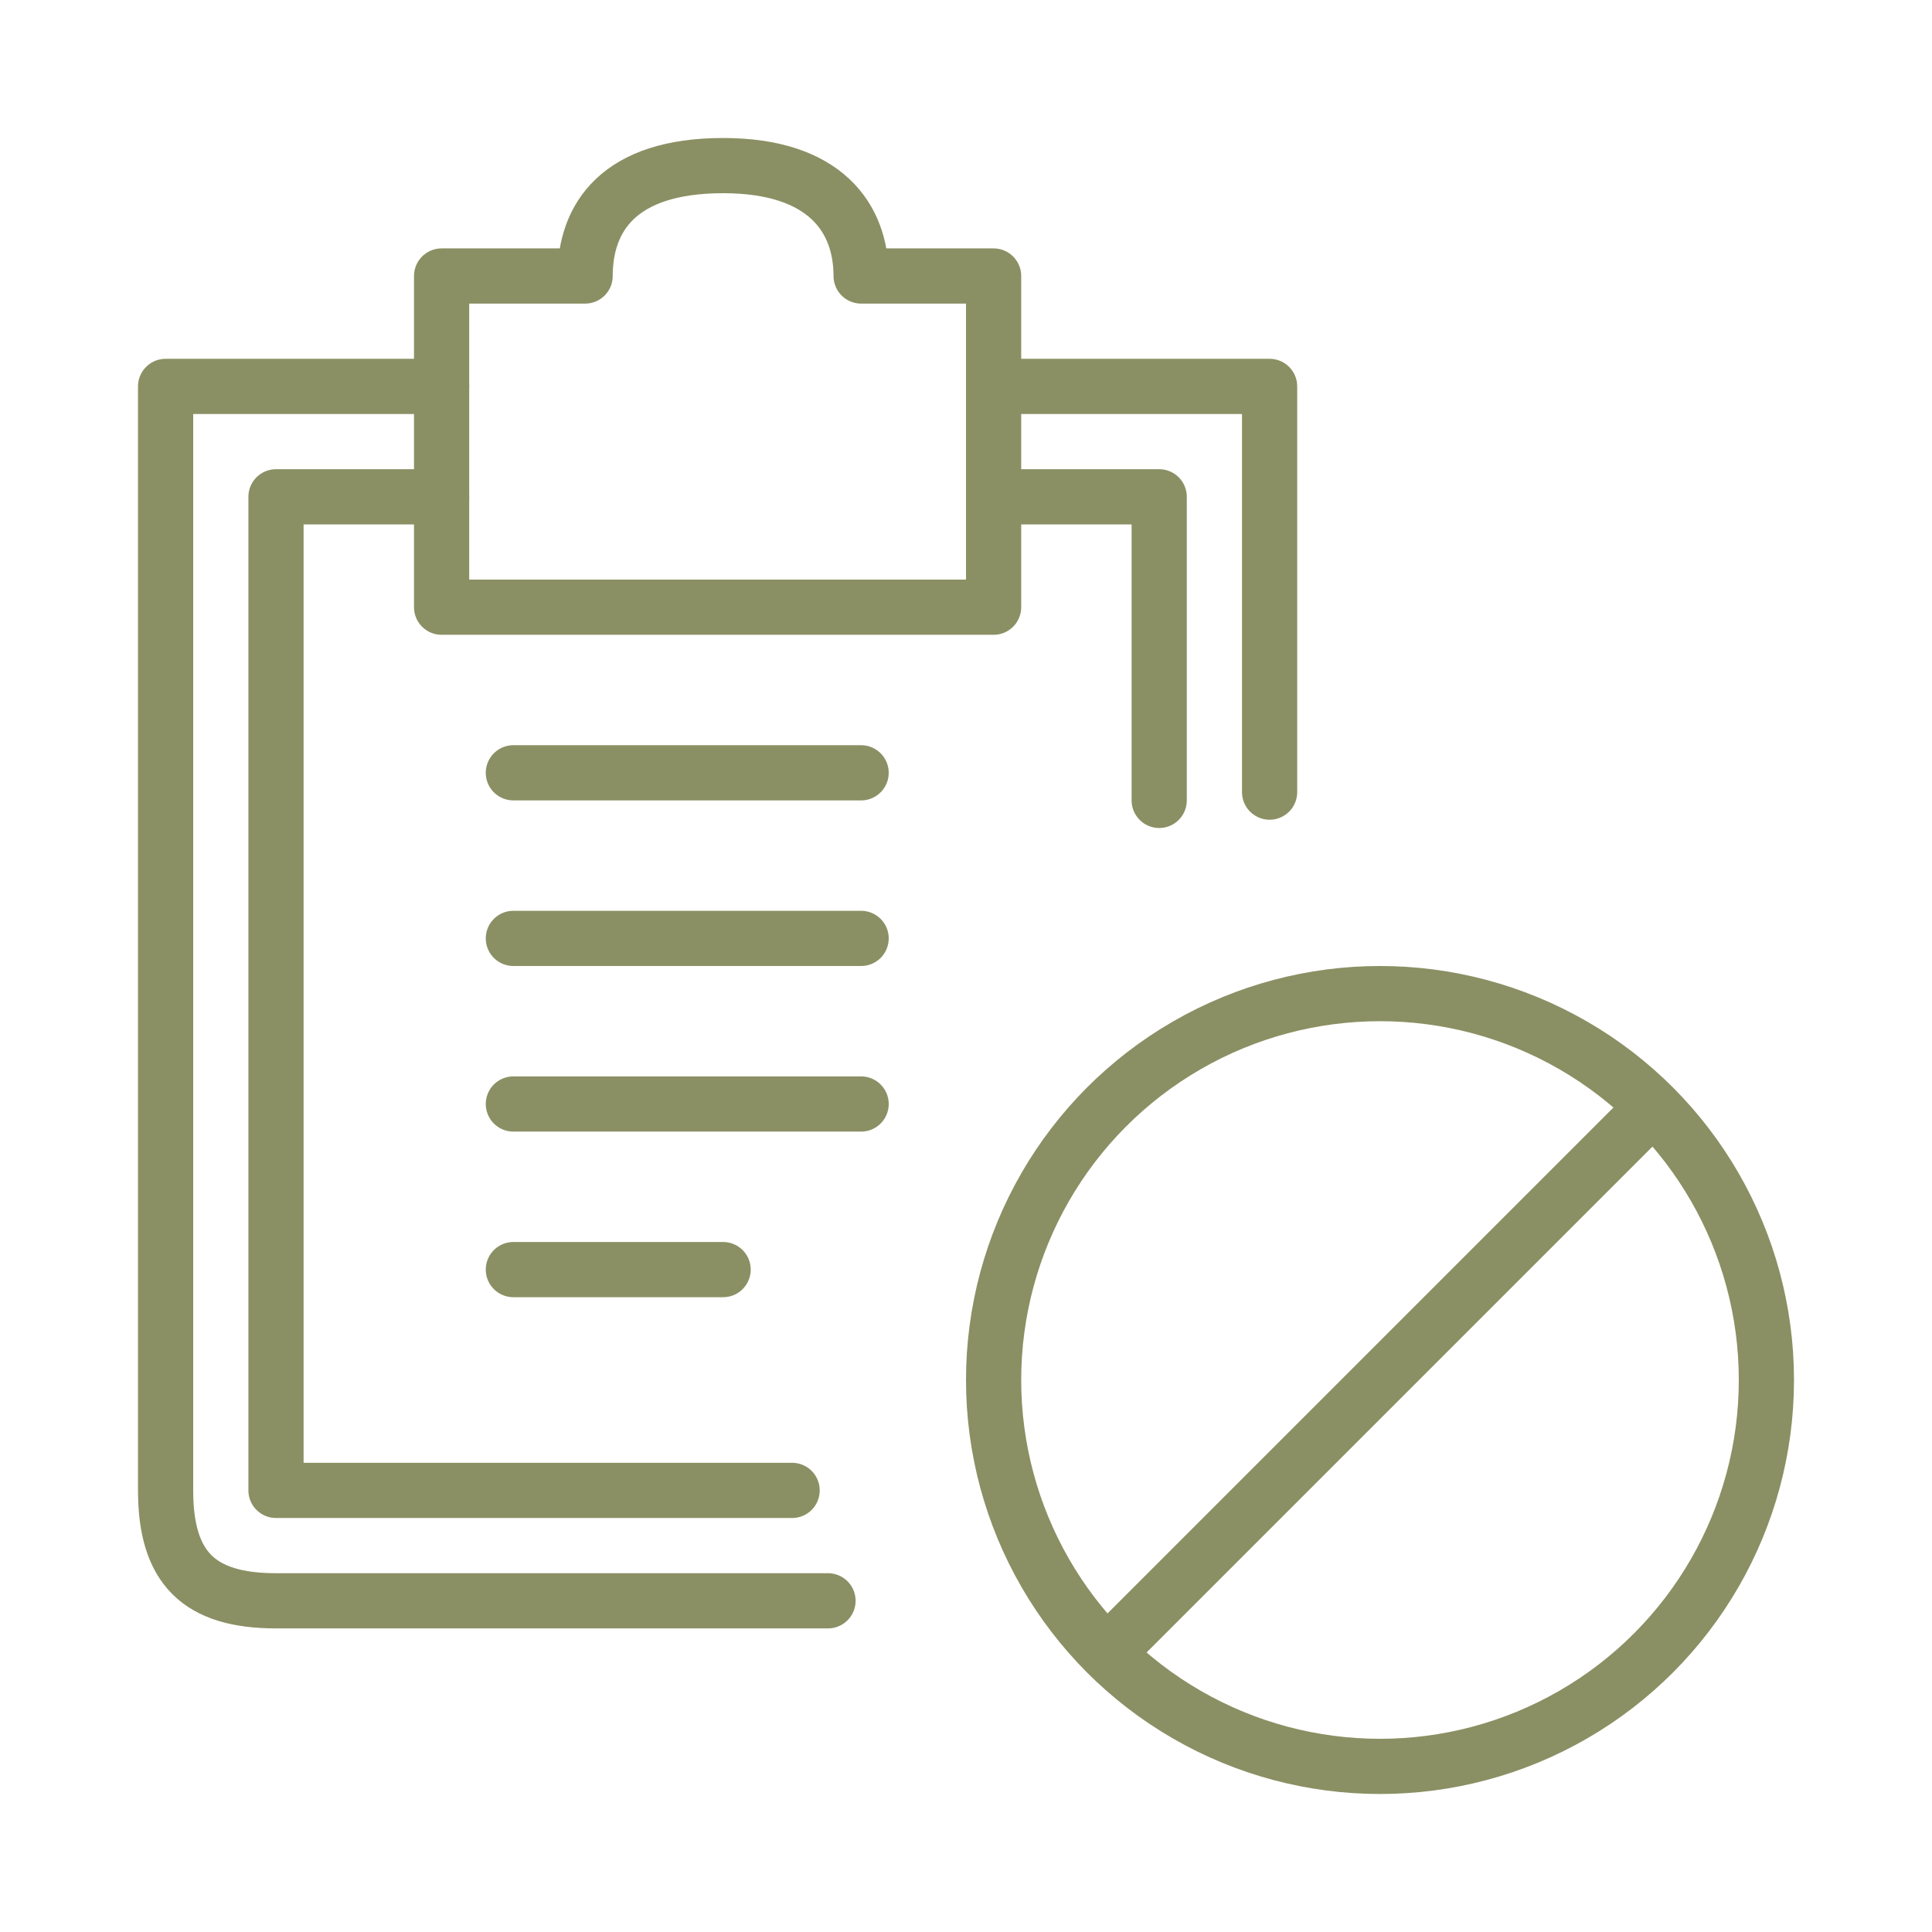 <?xml version="1.0" encoding="utf-8"?>
<!-- Generator: Adobe Illustrator 21.0.0, SVG Export Plug-In . SVG Version: 6.00 Build 0)  -->
<svg version="1.1" baseProfile="tiny" id="Layer_1" xmlns="http://www.w3.org/2000/svg" xmlns:xlink="http://www.w3.org/1999/xlink"
	 x="0px" y="0px" viewBox="0 0 70 70" xml:space="preserve">
<g>
	<line fill="none" stroke="#8B9064" stroke-width="2" stroke-miterlimit="10" x1="40.1" y1="59.9" x2="59.9" y2="40.1"/>
	<circle fill="none" stroke="#8B9064" stroke-width="2" stroke-miterlimit="10" cx="50" cy="50" r="14"/>
	<path fill="none" stroke="#8B9064" stroke-width="2" stroke-linecap="round" stroke-linejoin="round" stroke-miterlimit="10" d="
		M30,58H10c-2.8,0-4-1.2-4-4V14h10"/>
	
		<polyline fill="none" stroke="#8B9064" stroke-width="2" stroke-linecap="round" stroke-linejoin="round" stroke-miterlimit="10" points="
		28.7,54 10,54 10,18 16,18 	"/>
	
		<polyline fill="none" stroke="#8B9064" stroke-width="2" stroke-linecap="round" stroke-linejoin="round" stroke-miterlimit="10" points="
		46,28.7 46,14 36,14 	"/>
	<g>
		<path fill="none" stroke="#8B9064" stroke-width="2" stroke-linecap="round" stroke-linejoin="round" stroke-miterlimit="10" d="
			M31.2,10c0-2.1-1.3-4-5-4c-3.8,0-5,1.9-5,4H16v12h20V10H31.2z"/>
	</g>
	
		<polyline fill="none" stroke="#8B9064" stroke-width="2" stroke-linecap="round" stroke-linejoin="round" stroke-miterlimit="10" points="
		36,18 42,18 42,29 	"/>
	
		<line fill="none" stroke="#8B9064" stroke-width="2" stroke-linecap="round" stroke-linejoin="round" stroke-miterlimit="10" x1="18.6" y1="28" x2="31.2" y2="28"/>
	
		<line fill="none" stroke="#8B9064" stroke-width="2" stroke-linecap="round" stroke-linejoin="round" stroke-miterlimit="10" x1="18.6" y1="34" x2="31.2" y2="34"/>
	
		<line fill="none" stroke="#8B9064" stroke-width="2" stroke-linecap="round" stroke-linejoin="round" stroke-miterlimit="10" x1="18.6" y1="40" x2="31.2" y2="40"/>
	
		<line fill="none" stroke="#8B9064" stroke-width="2" stroke-linecap="round" stroke-linejoin="round" stroke-miterlimit="10" x1="18.6" y1="46" x2="26.2" y2="46"/>
</g>
</svg>
